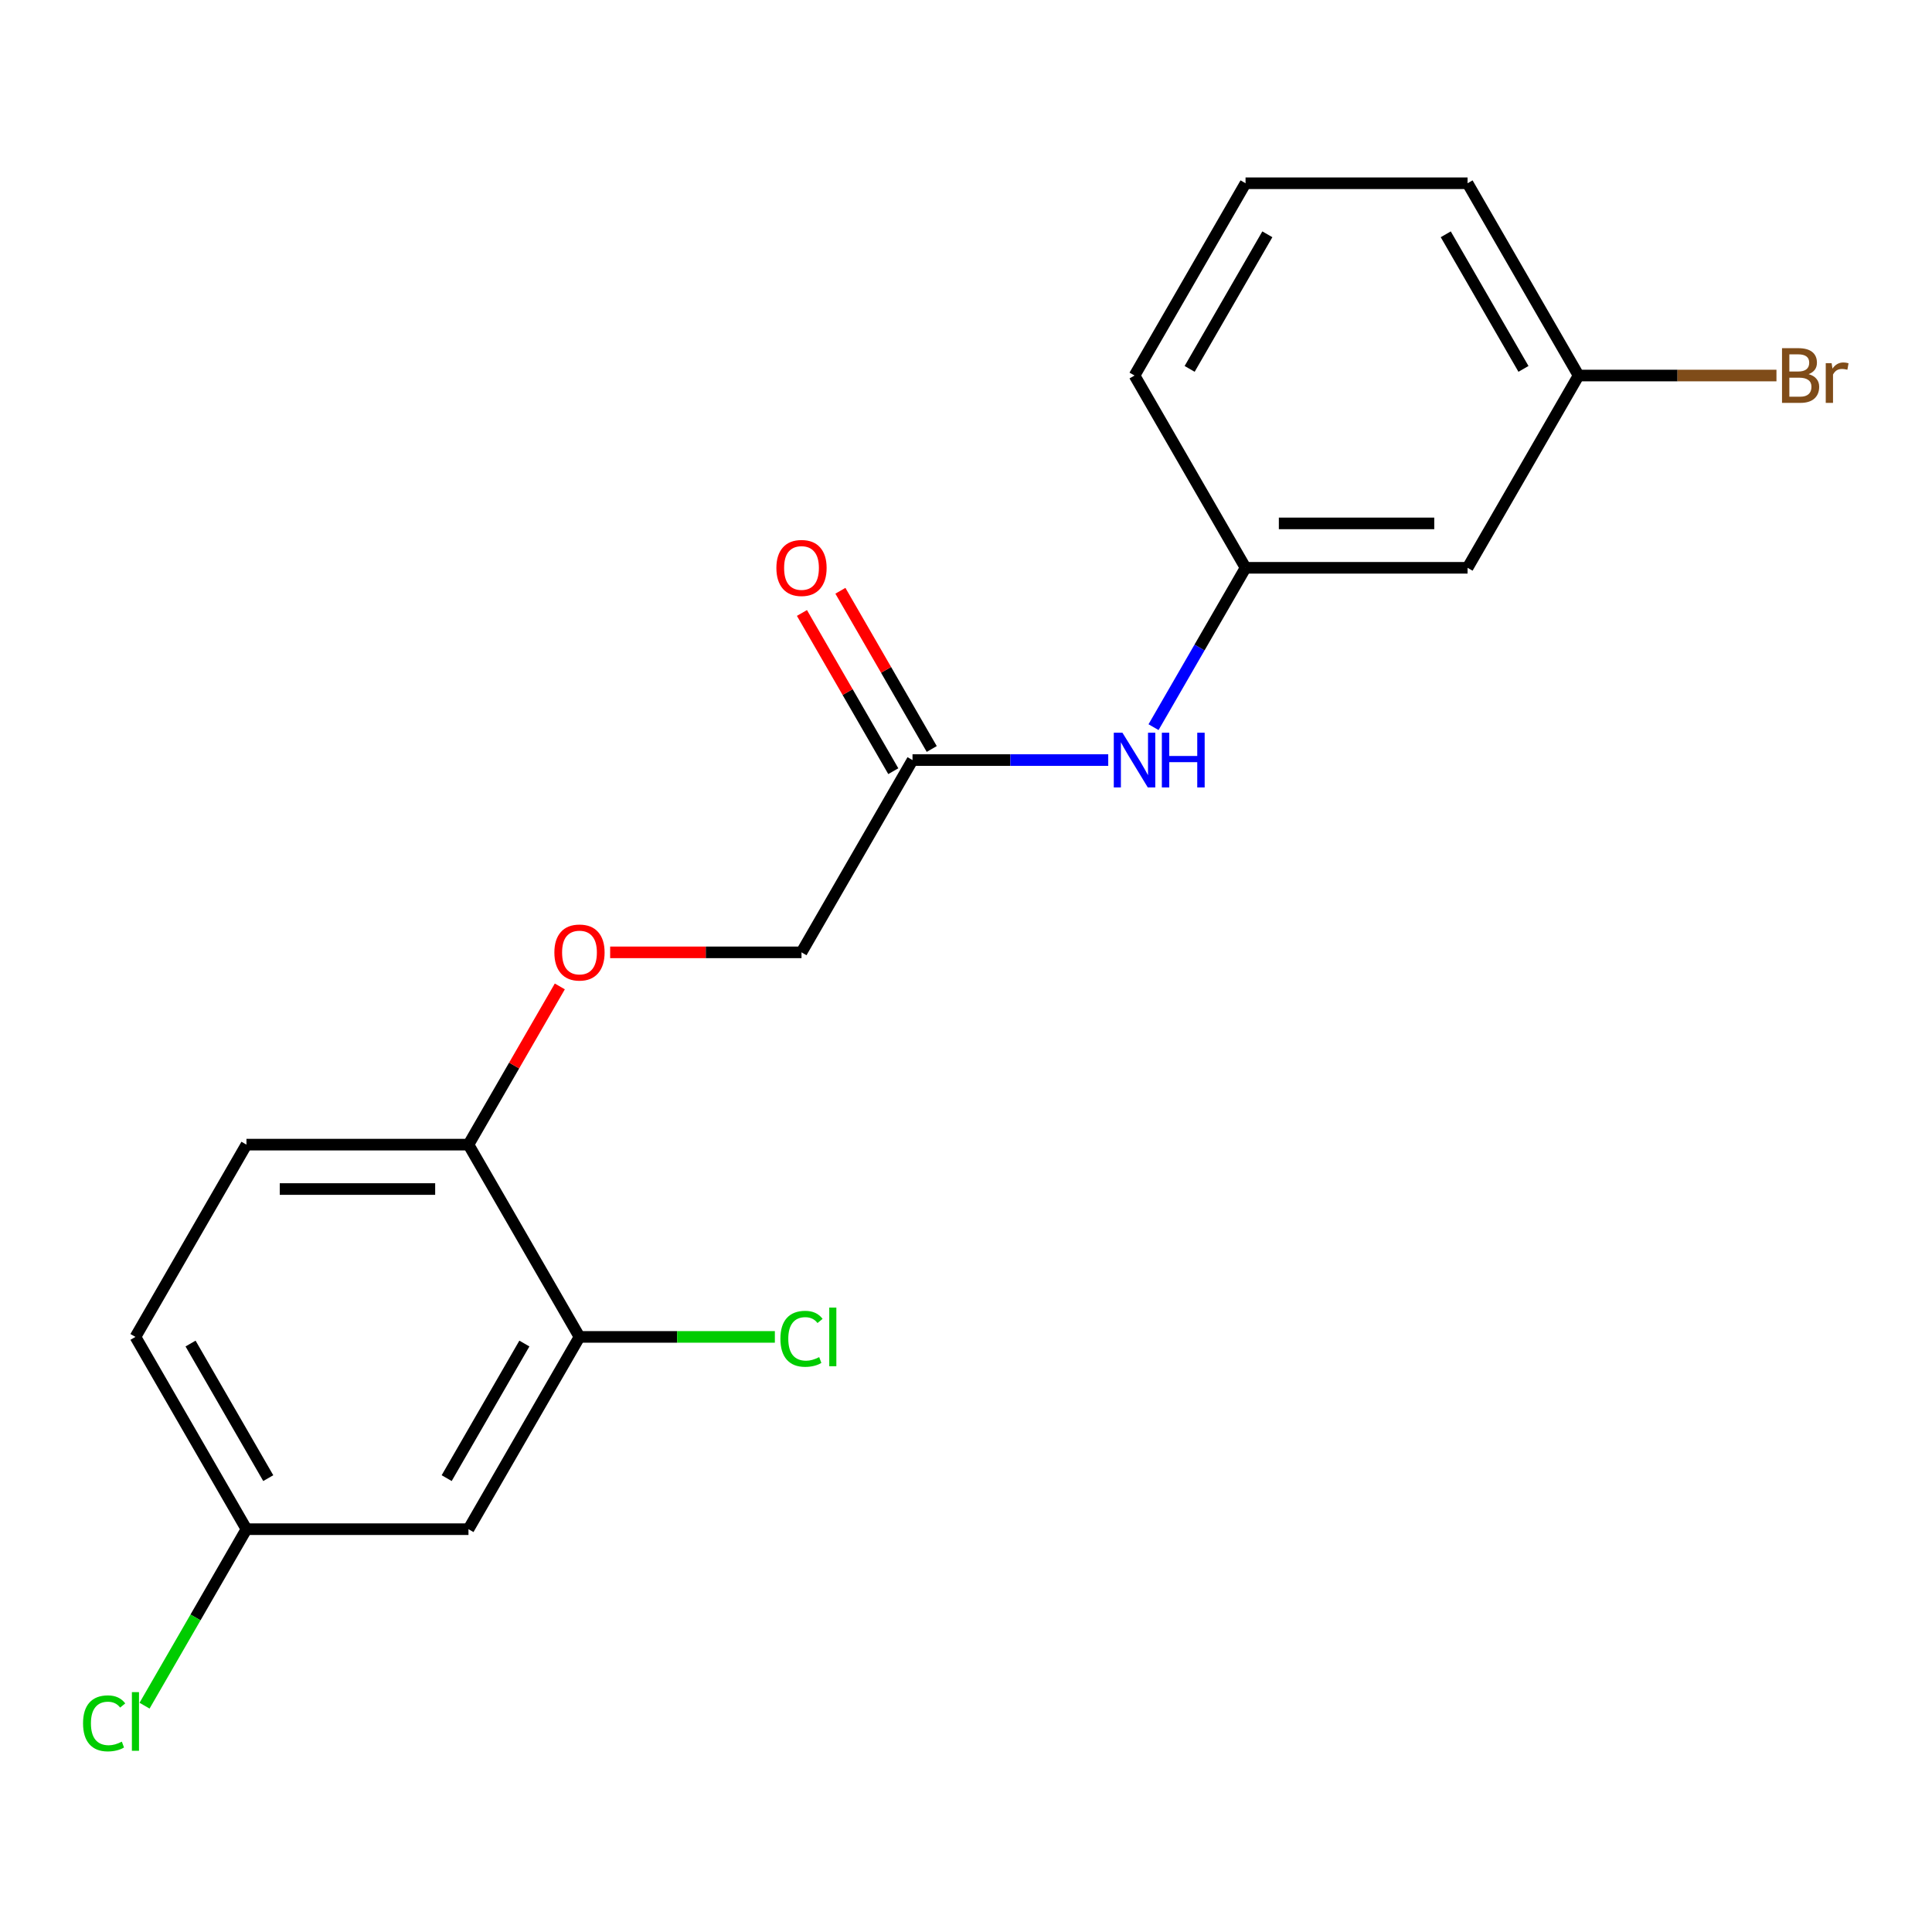 <?xml version='1.0' encoding='iso-8859-1'?>
<svg version='1.1' baseProfile='full'
              xmlns='http://www.w3.org/2000/svg'
                      xmlns:rdkit='http://www.rdkit.org/xml'
                      xmlns:xlink='http://www.w3.org/1999/xlink'
                  xml:space='preserve'
width='1000px' height='1000px' viewBox='0 0 1000 1000'>
<!-- END OF HEADER -->
<rect style='opacity:1.0;fill:#FFFFFF;stroke:none' width='1000' height='1000' x='0' y='0'> </rect>
<path class='bond-1' d='M 299.94,691.98 L 242.482,791.501' style='fill:none;fill-rule:evenodd;stroke:#000000;stroke-width:6px;stroke-linecap:butt;stroke-linejoin:miter;stroke-opacity:1' />
<path class='bond-1' d='M 271.417,695.416 L 231.196,765.081' style='fill:none;fill-rule:evenodd;stroke:#000000;stroke-width:6px;stroke-linecap:butt;stroke-linejoin:miter;stroke-opacity:1' />
<path class='bond-3' d='M 299.94,691.98 L 242.482,592.459' style='fill:none;fill-rule:evenodd;stroke:#000000;stroke-width:6px;stroke-linecap:butt;stroke-linejoin:miter;stroke-opacity:1' />
<path class='bond-11' d='M 299.94,691.98 L 350.502,691.98' style='fill:none;fill-rule:evenodd;stroke:#000000;stroke-width:6px;stroke-linecap:butt;stroke-linejoin:miter;stroke-opacity:1' />
<path class='bond-11' d='M 350.502,691.98 L 401.064,691.98' style='fill:none;fill-rule:evenodd;stroke:#00CC00;stroke-width:6px;stroke-linecap:butt;stroke-linejoin:miter;stroke-opacity:1' />
<path class='bond-0' d='M 472.316,393.416 L 414.857,492.937' style='fill:none;fill-rule:evenodd;stroke:#000000;stroke-width:6px;stroke-linecap:butt;stroke-linejoin:miter;stroke-opacity:1' />
<path class='bond-2' d='M 472.316,393.416 L 522.968,393.416' style='fill:none;fill-rule:evenodd;stroke:#000000;stroke-width:6px;stroke-linecap:butt;stroke-linejoin:miter;stroke-opacity:1' />
<path class='bond-2' d='M 522.968,393.416 L 573.62,393.416' style='fill:none;fill-rule:evenodd;stroke:#0000FF;stroke-width:6px;stroke-linecap:butt;stroke-linejoin:miter;stroke-opacity:1' />
<path class='bond-7' d='M 482.268,387.67 L 458.629,346.726' style='fill:none;fill-rule:evenodd;stroke:#000000;stroke-width:6px;stroke-linecap:butt;stroke-linejoin:miter;stroke-opacity:1' />
<path class='bond-7' d='M 458.629,346.726 L 434.99,305.782' style='fill:none;fill-rule:evenodd;stroke:#FF0000;stroke-width:6px;stroke-linecap:butt;stroke-linejoin:miter;stroke-opacity:1' />
<path class='bond-7' d='M 462.364,399.162 L 438.725,358.218' style='fill:none;fill-rule:evenodd;stroke:#000000;stroke-width:6px;stroke-linecap:butt;stroke-linejoin:miter;stroke-opacity:1' />
<path class='bond-7' d='M 438.725,358.218 L 415.086,317.274' style='fill:none;fill-rule:evenodd;stroke:#FF0000;stroke-width:6px;stroke-linecap:butt;stroke-linejoin:miter;stroke-opacity:1' />
<path class='bond-9' d='M 242.482,791.501 L 127.564,791.501' style='fill:none;fill-rule:evenodd;stroke:#000000;stroke-width:6px;stroke-linecap:butt;stroke-linejoin:miter;stroke-opacity:1' />
<path class='bond-5' d='M 597.067,376.383 L 620.879,335.139' style='fill:none;fill-rule:evenodd;stroke:#0000FF;stroke-width:6px;stroke-linecap:butt;stroke-linejoin:miter;stroke-opacity:1' />
<path class='bond-5' d='M 620.879,335.139 L 644.692,293.895' style='fill:none;fill-rule:evenodd;stroke:#000000;stroke-width:6px;stroke-linecap:butt;stroke-linejoin:miter;stroke-opacity:1' />
<path class='bond-4' d='M 242.482,592.459 L 266.121,551.514' style='fill:none;fill-rule:evenodd;stroke:#000000;stroke-width:6px;stroke-linecap:butt;stroke-linejoin:miter;stroke-opacity:1' />
<path class='bond-4' d='M 266.121,551.514 L 289.76,510.57' style='fill:none;fill-rule:evenodd;stroke:#FF0000;stroke-width:6px;stroke-linecap:butt;stroke-linejoin:miter;stroke-opacity:1' />
<path class='bond-8' d='M 242.482,592.459 L 127.564,592.459' style='fill:none;fill-rule:evenodd;stroke:#000000;stroke-width:6px;stroke-linecap:butt;stroke-linejoin:miter;stroke-opacity:1' />
<path class='bond-8' d='M 225.244,615.442 L 144.802,615.442' style='fill:none;fill-rule:evenodd;stroke:#000000;stroke-width:6px;stroke-linecap:butt;stroke-linejoin:miter;stroke-opacity:1' />
<path class='bond-10' d='M 315.813,492.937 L 365.335,492.937' style='fill:none;fill-rule:evenodd;stroke:#FF0000;stroke-width:6px;stroke-linecap:butt;stroke-linejoin:miter;stroke-opacity:1' />
<path class='bond-10' d='M 365.335,492.937 L 414.857,492.937' style='fill:none;fill-rule:evenodd;stroke:#000000;stroke-width:6px;stroke-linecap:butt;stroke-linejoin:miter;stroke-opacity:1' />
<path class='bond-6' d='M 644.692,293.895 L 759.609,293.895' style='fill:none;fill-rule:evenodd;stroke:#000000;stroke-width:6px;stroke-linecap:butt;stroke-linejoin:miter;stroke-opacity:1' />
<path class='bond-6' d='M 661.929,270.911 L 742.371,270.911' style='fill:none;fill-rule:evenodd;stroke:#000000;stroke-width:6px;stroke-linecap:butt;stroke-linejoin:miter;stroke-opacity:1' />
<path class='bond-17' d='M 644.692,293.895 L 587.233,194.374' style='fill:none;fill-rule:evenodd;stroke:#000000;stroke-width:6px;stroke-linecap:butt;stroke-linejoin:miter;stroke-opacity:1' />
<path class='bond-12' d='M 759.609,293.895 L 817.068,194.374' style='fill:none;fill-rule:evenodd;stroke:#000000;stroke-width:6px;stroke-linecap:butt;stroke-linejoin:miter;stroke-opacity:1' />
<path class='bond-13' d='M 127.564,592.459 L 70.106,691.98' style='fill:none;fill-rule:evenodd;stroke:#000000;stroke-width:6px;stroke-linecap:butt;stroke-linejoin:miter;stroke-opacity:1' />
<path class='bond-14' d='M 127.564,791.501 L 101.192,837.18' style='fill:none;fill-rule:evenodd;stroke:#000000;stroke-width:6px;stroke-linecap:butt;stroke-linejoin:miter;stroke-opacity:1' />
<path class='bond-14' d='M 101.192,837.18 L 74.819,882.859' style='fill:none;fill-rule:evenodd;stroke:#00CC00;stroke-width:6px;stroke-linecap:butt;stroke-linejoin:miter;stroke-opacity:1' />
<path class='bond-19' d='M 127.564,791.501 L 70.106,691.98' style='fill:none;fill-rule:evenodd;stroke:#000000;stroke-width:6px;stroke-linecap:butt;stroke-linejoin:miter;stroke-opacity:1' />
<path class='bond-19' d='M 138.85,765.081 L 98.629,695.416' style='fill:none;fill-rule:evenodd;stroke:#000000;stroke-width:6px;stroke-linecap:butt;stroke-linejoin:miter;stroke-opacity:1' />
<path class='bond-15' d='M 817.068,194.374 L 868.28,194.374' style='fill:none;fill-rule:evenodd;stroke:#000000;stroke-width:6px;stroke-linecap:butt;stroke-linejoin:miter;stroke-opacity:1' />
<path class='bond-15' d='M 868.28,194.374 L 919.492,194.374' style='fill:none;fill-rule:evenodd;stroke:#7F4C19;stroke-width:6px;stroke-linecap:butt;stroke-linejoin:miter;stroke-opacity:1' />
<path class='bond-20' d='M 817.068,194.374 L 759.609,94.852' style='fill:none;fill-rule:evenodd;stroke:#000000;stroke-width:6px;stroke-linecap:butt;stroke-linejoin:miter;stroke-opacity:1' />
<path class='bond-20' d='M 788.545,190.937 L 748.324,121.272' style='fill:none;fill-rule:evenodd;stroke:#000000;stroke-width:6px;stroke-linecap:butt;stroke-linejoin:miter;stroke-opacity:1' />
<path class='bond-16' d='M 644.692,94.852 L 587.233,194.374' style='fill:none;fill-rule:evenodd;stroke:#000000;stroke-width:6px;stroke-linecap:butt;stroke-linejoin:miter;stroke-opacity:1' />
<path class='bond-16' d='M 655.977,121.272 L 615.756,190.937' style='fill:none;fill-rule:evenodd;stroke:#000000;stroke-width:6px;stroke-linecap:butt;stroke-linejoin:miter;stroke-opacity:1' />
<path class='bond-18' d='M 644.692,94.852 L 759.609,94.852' style='fill:none;fill-rule:evenodd;stroke:#000000;stroke-width:6px;stroke-linecap:butt;stroke-linejoin:miter;stroke-opacity:1' />
<path  class='atom-3' d='M 580.973 379.256
L 590.253 394.256
Q 591.173 395.736, 592.653 398.416
Q 594.133 401.096, 594.213 401.256
L 594.213 379.256
L 597.973 379.256
L 597.973 407.576
L 594.093 407.576
L 584.133 391.176
Q 582.973 389.256, 581.733 387.056
Q 580.533 384.856, 580.173 384.176
L 580.173 407.576
L 576.493 407.576
L 576.493 379.256
L 580.973 379.256
' fill='#0000FF'/>
<path  class='atom-3' d='M 601.373 379.256
L 605.213 379.256
L 605.213 391.296
L 619.693 391.296
L 619.693 379.256
L 623.533 379.256
L 623.533 407.576
L 619.693 407.576
L 619.693 394.496
L 605.213 394.496
L 605.213 407.576
L 601.373 407.576
L 601.373 379.256
' fill='#0000FF'/>
<path  class='atom-5' d='M 286.94 493.017
Q 286.94 486.217, 290.3 482.417
Q 293.66 478.617, 299.94 478.617
Q 306.22 478.617, 309.58 482.417
Q 312.94 486.217, 312.94 493.017
Q 312.94 499.897, 309.54 503.817
Q 306.14 507.697, 299.94 507.697
Q 293.7 507.697, 290.3 503.817
Q 286.94 499.937, 286.94 493.017
M 299.94 504.497
Q 304.26 504.497, 306.58 501.617
Q 308.94 498.697, 308.94 493.017
Q 308.94 487.457, 306.58 484.657
Q 304.26 481.817, 299.94 481.817
Q 295.62 481.817, 293.26 484.617
Q 290.94 487.417, 290.94 493.017
Q 290.94 498.737, 293.26 501.617
Q 295.62 504.497, 299.94 504.497
' fill='#FF0000'/>
<path  class='atom-8' d='M 401.857 293.975
Q 401.857 287.175, 405.217 283.375
Q 408.577 279.575, 414.857 279.575
Q 421.137 279.575, 424.497 283.375
Q 427.857 287.175, 427.857 293.975
Q 427.857 300.855, 424.457 304.775
Q 421.057 308.655, 414.857 308.655
Q 408.617 308.655, 405.217 304.775
Q 401.857 300.895, 401.857 293.975
M 414.857 305.455
Q 419.177 305.455, 421.497 302.575
Q 423.857 299.655, 423.857 293.975
Q 423.857 288.415, 421.497 285.615
Q 419.177 282.775, 414.857 282.775
Q 410.537 282.775, 408.177 285.575
Q 405.857 288.375, 405.857 293.975
Q 405.857 299.695, 408.177 302.575
Q 410.537 305.455, 414.857 305.455
' fill='#FF0000'/>
<path  class='atom-12' d='M 403.937 692.96
Q 403.937 685.92, 407.217 682.24
Q 410.537 678.52, 416.817 678.52
Q 422.657 678.52, 425.777 682.64
L 423.137 684.8
Q 420.857 681.8, 416.817 681.8
Q 412.537 681.8, 410.257 684.68
Q 408.017 687.52, 408.017 692.96
Q 408.017 698.56, 410.337 701.44
Q 412.697 704.32, 417.257 704.32
Q 420.377 704.32, 424.017 702.44
L 425.137 705.44
Q 423.657 706.4, 421.417 706.96
Q 419.177 707.52, 416.697 707.52
Q 410.537 707.52, 407.217 703.76
Q 403.937 700, 403.937 692.96
' fill='#00CC00'/>
<path  class='atom-12' d='M 429.217 676.8
L 432.897 676.8
L 432.897 707.16
L 429.217 707.16
L 429.217 676.8
' fill='#00CC00'/>
<path  class='atom-15' d='M 42.986 892.002
Q 42.986 884.962, 46.266 881.282
Q 49.586 877.562, 55.866 877.562
Q 61.706 877.562, 64.826 881.682
L 62.186 883.842
Q 59.906 880.842, 55.866 880.842
Q 51.586 880.842, 49.306 883.722
Q 47.066 886.562, 47.066 892.002
Q 47.066 897.602, 49.386 900.482
Q 51.746 903.362, 56.306 903.362
Q 59.426 903.362, 63.066 901.482
L 64.186 904.482
Q 62.706 905.442, 60.466 906.002
Q 58.226 906.562, 55.746 906.562
Q 49.586 906.562, 46.266 902.802
Q 42.986 899.042, 42.986 892.002
' fill='#00CC00'/>
<path  class='atom-15' d='M 68.266 875.842
L 71.946 875.842
L 71.946 906.202
L 68.266 906.202
L 68.266 875.842
' fill='#00CC00'/>
<path  class='atom-16' d='M 936.125 193.654
Q 938.845 194.414, 940.205 196.094
Q 941.605 197.734, 941.605 200.174
Q 941.605 204.094, 939.085 206.334
Q 936.605 208.534, 931.885 208.534
L 922.365 208.534
L 922.365 180.214
L 930.725 180.214
Q 935.565 180.214, 938.005 182.174
Q 940.445 184.134, 940.445 187.734
Q 940.445 192.014, 936.125 193.654
M 926.165 183.414
L 926.165 192.294
L 930.725 192.294
Q 933.525 192.294, 934.965 191.174
Q 936.445 190.014, 936.445 187.734
Q 936.445 183.414, 930.725 183.414
L 926.165 183.414
M 931.885 205.334
Q 934.645 205.334, 936.125 204.014
Q 937.605 202.694, 937.605 200.174
Q 937.605 197.854, 935.965 196.694
Q 934.365 195.494, 931.285 195.494
L 926.165 195.494
L 926.165 205.334
L 931.885 205.334
' fill='#7F4C19'/>
<path  class='atom-16' d='M 948.045 187.974
L 948.485 190.814
Q 950.645 187.614, 954.165 187.614
Q 955.285 187.614, 956.805 188.014
L 956.205 191.374
Q 954.485 190.974, 953.525 190.974
Q 951.845 190.974, 950.725 191.654
Q 949.645 192.294, 948.765 193.854
L 948.765 208.534
L 945.005 208.534
L 945.005 187.974
L 948.045 187.974
' fill='#7F4C19'/>
</svg>
